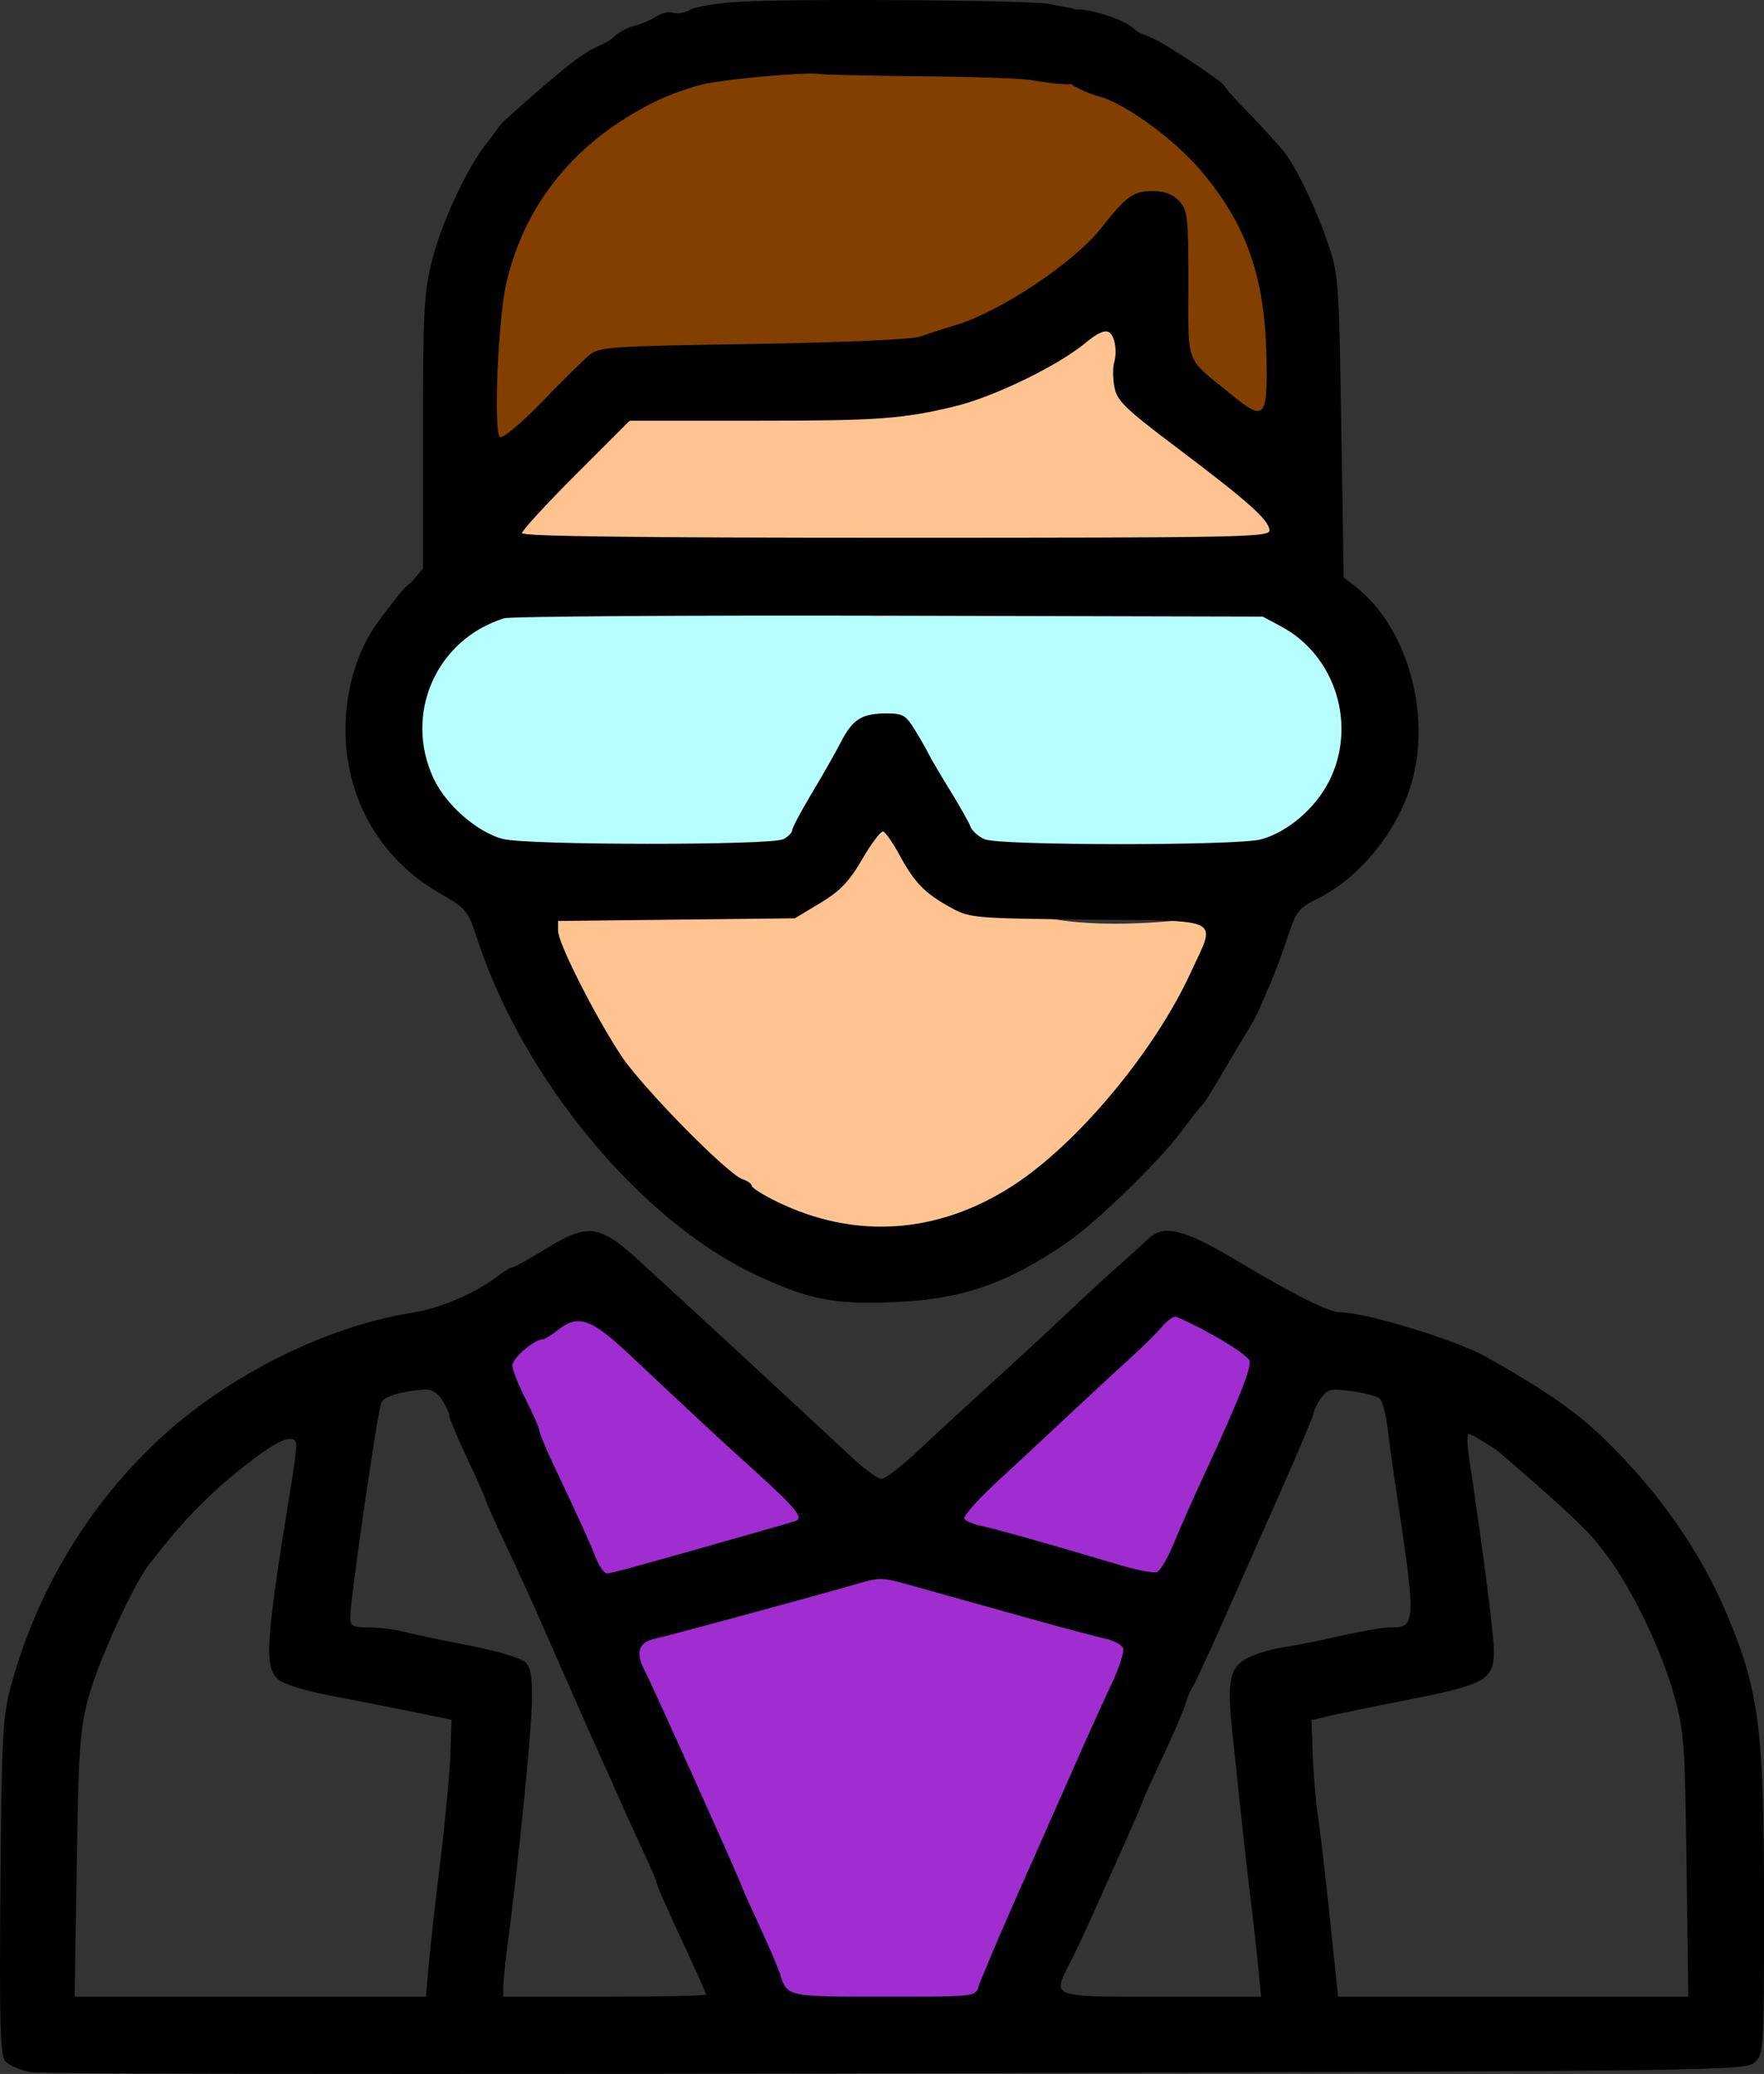 <?xml version="1.0" encoding="UTF-8"?> <svg xmlns="http://www.w3.org/2000/svg" xmlns:xlink="http://www.w3.org/1999/xlink" x="0" y="0" width="391.793" height="460.582" viewBox="0, 0, 391.793, 460.582"><rect x="0" y="0" width="391.793" height="460.582" fill="#333333" stroke="none"/> <g id="Layer_1"> <path d="M103.143,132.773 L289.643,132.773 C296.27,132.773 301.643,138.541 301.643,145.656 L301.643,178.299 C301.643,185.414 296.27,191.182 289.643,191.182 L103.143,191.182 C96.515,191.182 91.143,185.414 91.143,178.299 L91.143,145.656 C91.143,138.541 96.515,132.773 103.143,132.773 z" fill="#B6FEFF"></path> <path d="M104.028,302.967 C104.028,302.967 166,450.967 166,450.967 C166,450.967 226,449.967 226,449.967 C226,449.967 286.575,303.967 286.575,303.967 C286.575,303.967 262,282.967 262,282.967 C262,282.967 204,336.967 204,336.967 C204,336.967 131.139,285.091 131.139,285.091 C131.139,285.091 104.028,305.967 104.028,302.967 z" fill="#9F2DCF"></path> <path d="M203.929,3.138 C293.626,6.111 285.85,99.928 286.517,102.081 C260.423,92.835 253.981,48.73 216.814,79.95 C190.893,100.68 202.875,80.254 106.229,98.955 C92.144,101.68 98.985,-0.341 203.929,3.138 z" fill="#833F00"></path> <path d="M226.725,68.057 C248.034,52.199 284.396,96.075 286.575,121.578 C286.72,123.274 218.225,136.027 197.449,136.731 C176.673,137.436 178.655,129.011 110.325,130.498 C131.577,69.048 205.416,83.915 226.725,68.057 z" fill="#FFC392"></path> <path d="M192.515,273.352 C143.085,273.352 110.325,224.067 110.325,194 C110.325,192 156.304,213.415 196.524,184.681 C221.274,167 186.994,217.951 279.274,202 C292.722,199.675 241.944,273.352 192.515,273.352 z" fill="#FFC392"></path> <path d="M163.949,0.408 C159.249,0.697 154.465,1.49 153.249,2.181 C152.049,2.863 150.344,3.158 149.499,2.831 C148.672,2.511 146.899,2.908 145.699,3.681 C144.449,4.487 142.249,5.42 140.749,5.781 C139.249,6.142 137.249,7.253 136.249,8.281 C135.249,9.309 132.673,10.25 130.849,11.292 C126.03,14.045 114.842,24.295 111.949,26.881 C110.752,27.951 110.326,29.031 108.158,31.731 C103.749,37.223 98.186,49.131 95.965,57.831 C94.166,64.882 93.949,68.981 93.949,95.981 L93.949,126.231 L91.449,129.231 C89.903,130.411 89.246,131.224 87.949,132.881 C86.95,134.157 86.215,135.031 84.011,138.031 C77.886,146.37 75.327,158.931 77.47,170.131 C79.786,182.231 86.943,192.217 97.749,198.426 C103.567,201.769 103.947,202.231 105.969,208.431 C116.079,239.431 142.001,270.834 167.449,282.908 C179.606,288.677 185.249,289.792 199.049,289.155 C213.849,288.471 223.703,285.047 236.949,275.983 C243.316,271.627 257.438,257.931 262.265,251.431 C264.493,248.431 266.644,245.704 266.999,245.431 C267.355,245.158 269.189,242.281 271.049,239.081 C272.909,235.881 275.468,231.577 276.699,229.581 C277.932,227.581 279.22,225.253 279.549,224.431 C279.881,223.6 280.974,221.081 281.999,218.781 C283.011,216.511 284.801,211.731 285.949,208.231 C287.885,202.331 288.393,201.662 292.449,199.675 C301.929,195.028 310.349,184.731 313.499,173.931 C317.991,158.531 312.532,139.265 301.149,130.347 L298.449,128.231 L297.899,94.581 C297.35,60.981 297.345,60.919 294.545,52.931 C291.637,44.631 286.982,35.364 284.449,32.831 C278.484,26.075 277.476,25.34 275.399,23.081 C273.771,21.312 272.428,19.937 271.959,19.094 C271.258,17.832 259.298,10.144 257.149,9.058 C253.13,7.029 253.605,7.949 251.649,6.212 C249.049,3.903 239.761,1.272 238.049,2.36 C237.558,2.671 236.831,6.181 236.449,10.081 C235.783,16.881 235.864,17.309 238.099,18.831 C239.364,19.692 242.249,20.921 244.349,21.492 C249.832,22.984 260.65,30.831 266.323,37.431 C276.846,49.674 280.972,61.331 281.295,79.731 C281.528,93.031 280.87,93.676 273.349,87.522 C263.048,79.094 263.949,81.431 263.949,63.131 C263.949,48.131 263.785,46.655 261.899,44.631 C260.496,43.126 258.649,42.431 256.049,42.431 C251.728,42.431 250.184,43.531 244.677,50.531 C238.494,58.392 222.049,69.333 211.949,72.306 C209.449,73.042 206.116,74.12 204.449,74.731 C202.692,75.375 187.299,76.059 167.299,76.381 C134.999,76.901 133.022,77.039 130.799,78.931 C129.512,80.026 124.762,84.731 120.299,89.331 C115.739,94.031 111.664,97.425 111.049,97.035 C109.559,96.093 110.607,70.831 112.468,62.831 C116.585,45.131 127.911,31.292 145.349,22.653 C148.749,20.969 153.883,19.153 156.949,18.55 C162.949,17.37 179.569,15.964 181.949,16.434 C182.777,16.598 192.849,16.821 204.449,16.931 C216.049,17.042 227.016,17.422 228.949,17.781 C230.849,18.134 237.16,19.036 237.73,18.629 C238.306,18.218 239.448,14.929 239.53,11.229 C239.612,7.529 239.028,2.922 239.33,2.429 C239.635,1.929 234.749,1.308 233.249,0.905 C229.997,0.03 176.349,-0.354 163.949,0.408 z M247.531,75.931 C247.866,77.231 247.851,79.248 247.499,80.331 C247.133,81.458 247.133,83.881 247.499,85.881 C248.072,89.01 249.749,90.638 261.649,99.616 C277.449,111.536 281.949,115.574 281.949,117.831 C281.949,119.298 275.049,119.431 198.949,119.431 C141.349,119.431 115.949,119.109 115.949,118.381 C115.949,117.801 121.299,111.981 127.899,105.381 L139.849,93.431 L168.349,93.431 C194.949,93.431 200.399,93.036 211.949,90.274 C220.549,88.216 234.792,81.335 240.949,76.262 C245.149,72.802 246.705,72.724 247.531,75.931 z M284.549,139.122 C296.675,145.601 301.471,161.131 295.176,173.531 C292.13,179.531 286.03,184.753 280.149,186.395 C274.949,187.846 221.843,187.825 218.649,186.37 C217.249,185.732 215.885,184.505 215.549,183.581 C215.217,182.667 213.164,179.031 210.949,175.431 C208.734,171.831 206.637,168.262 206.249,167.431 C205.857,166.591 204.537,164.281 203.249,162.181 C201.179,158.806 200.549,158.431 196.949,158.431 C191.449,158.431 189.392,159.709 186.809,164.731 C185.617,167.048 182.699,172.181 180.299,176.181 C177.899,180.181 175.949,183.857 175.949,184.381 C175.949,184.881 175.049,185.812 174.049,186.346 C171.361,187.783 116.749,187.735 111.549,186.291 C105.86,184.711 99.044,178.731 96.323,172.931 C89.59,158.581 96.849,142.035 111.949,137.313 C113.325,136.882 151.749,136.621 197.449,136.731 L280.449,136.931 L284.549,139.122 z M199.815,189.931 C203.133,196.031 205.331,198.3 210.949,201.427 C215.381,203.893 215.849,203.935 241.749,204.222 C272.149,204.557 270.207,203.537 264.399,216.131 C256.329,233.631 239.221,254.095 224.949,263.319 C208.263,274.105 189.849,275.333 172.449,266.821 C169.449,265.354 166.949,263.767 166.949,263.331 C166.949,262.891 166.049,262.245 164.949,261.895 C161.669,260.851 142.582,241.431 137.957,234.431 C132.142,225.631 123.949,209.429 123.949,206.731 L123.949,204.531 L150.249,204.231 L176.549,203.931 L182.199,200.531 C186.613,197.875 188.658,195.731 191.549,190.731 C193.572,187.231 195.679,184.49 196.199,184.681 C196.722,184.874 198.346,187.231 199.815,189.931" fill="#000000"></path> <path d="M120.893,277.535 C117.393,279.699 114.26,281.431 113.843,281.431 C113.437,281.431 111.993,282.286 110.693,283.298 C105.78,287.119 97.893,290.524 91.693,291.501 C72.593,294.509 50.726,305.389 35.593,319.413 C19.693,334.147 8.241,353.131 2.464,374.331 C0.578,381.253 0.366,385.231 0.093,418.931 C-0.151,449.031 0.045,456.257 1.143,457.681 C1.879,458.635 4.493,459.772 6.893,460.181 C9.313,460.593 95.943,460.706 199.443,460.431 C382.643,459.944 387.648,459.881 389.693,458.031 C391.748,456.172 391.793,455.431 391.793,423.731 C391.793,383.331 390.76,375.41 383.174,357.631 C378.396,346.431 370.81,334.936 361.661,325.031 C352.624,315.247 346.393,310.566 330.193,301.395 C323.493,297.602 303.303,291.431 297.593,291.431 C295.083,291.431 287.493,287.609 273.993,279.549 C262.893,272.921 258.338,271.869 254.993,275.16 C254.022,276.115 251.143,278.728 248.743,280.831 C246.31,282.963 240.893,287.95 236.793,291.831 C232.672,295.732 225.193,302.648 220.193,307.181 C215.193,311.714 207.984,318.359 204.193,321.931 C200.393,325.511 196.619,328.431 195.793,328.431 C194.969,328.431 191.993,326.277 189.193,323.654 C182.693,317.565 159.664,296.226 153.793,290.851 C151.293,288.562 146.093,283.788 142.093,280.11 C133.098,271.839 130.593,271.535 120.893,277.535 z M269.493,296.531 C273.593,298.803 277.16,301.3 277.493,302.131 C278.071,303.576 275.234,310.731 267.264,327.931 C264.947,332.931 262.026,339.531 260.693,342.781 C259.38,345.981 257.704,348.858 256.993,349.131 C256.275,349.407 252.693,348.738 248.993,347.637 C233.393,342.996 221.065,339.516 217.993,338.886 C216.193,338.518 214.53,337.815 214.193,337.281 C213.862,336.757 217.093,333.1 221.393,329.131 C225.656,325.196 232.843,318.508 237.243,314.381 C241.643,310.254 247.764,304.586 250.743,301.881 C253.743,299.156 257.025,295.919 258.043,294.681 C259.03,293.481 260.406,292.431 260.993,292.431 C261.602,292.431 265.393,294.259 269.493,296.531 z M140.093,301.088 C156.293,316.315 158.457,318.323 167.293,326.334 C176.993,335.127 178.648,337.172 176.593,337.82 C175.884,338.044 172.793,338.943 169.793,339.798 C142.193,347.664 135.773,349.431 134.793,349.431 C134.185,349.431 133.021,347.731 132.192,345.631 C130.757,341.999 129.314,338.831 122.904,325.231 C121.207,321.631 119.793,318.199 119.793,317.681 C119.793,317.166 118.42,314.031 116.793,310.831 C115.166,307.631 113.793,304.153 113.793,303.231 C113.793,301.643 118.593,297.503 120.493,297.452 C120.941,297.44 122.393,296.562 123.793,295.456 C128.451,291.775 131.193,292.723 140.093,301.088 z M98.193,310.881 C99.042,312.181 99.793,313.824 99.793,314.381 C99.793,314.962 101.581,319.231 103.793,323.931 C106.005,328.631 107.793,332.654 107.793,332.931 C107.793,333.207 109.627,337.331 111.885,342.131 C116.873,352.737 117.951,355.131 125.755,372.931 C129.131,380.631 132.725,388.731 133.743,390.931 C134.76,393.131 136.268,396.506 137.093,398.431 C137.925,400.373 140.195,405.381 142.193,409.681 C144.19,413.981 145.793,417.654 145.793,417.931 C145.793,418.518 148.45,424.531 153.437,435.231 C155.301,439.231 156.793,442.653 156.793,442.931 C156.793,443.207 146.693,443.431 134.293,443.431 L111.793,443.431 L111.793,441.181 C111.793,439.951 112.245,435.531 112.791,431.431 C115.092,414.131 117.974,385.463 118.128,378.331 C118.254,372.531 117.914,370.352 116.693,369.131 C115.798,368.236 110.293,366.606 104.193,365.431 C98.193,364.275 91.675,362.904 89.693,362.381 C87.698,361.854 84.243,361.431 81.943,361.431 C78.343,361.431 77.792,361.126 77.787,359.131 C77.776,355.231 83.905,312.986 84.707,311.431 C85.41,310.067 89.393,308.902 94.493,308.568 C95.779,308.484 97.213,309.381 98.193,310.881 z M306.393,310.531 C307.005,311.032 307.803,313.981 308.193,317.181 C308.582,320.381 309.26,325.37 309.722,328.431 C314.648,361.131 314.637,361.431 308.593,361.431 C307.097,361.431 302.193,362.278 297.593,363.331 C292.993,364.384 287.398,365.498 285.043,365.831 C282.743,366.156 279.233,367.175 277.393,368.052 C273.09,370.104 272.46,373.031 273.742,385.031 C274.265,389.926 275.165,398.431 275.743,403.931 C276.32,409.431 277.265,417.756 277.843,422.431 C278.423,427.131 279.161,433.725 279.493,437.181 L280.093,443.431 L257.893,443.431 C232.993,443.431 233.662,443.687 237.743,435.731 C238.807,433.658 240.807,429.431 242.143,426.431 C243.482,423.426 246.68,416.281 249.193,410.681 C251.706,405.081 253.793,400.249 253.793,400.031 C253.793,399.813 255.793,395.381 258.193,390.281 C260.593,385.181 262.911,379.795 263.293,378.431 C263.685,377.031 264.323,375.491 264.743,374.931 C265.157,374.379 267.979,368.331 271.043,361.431 C274.085,354.58 280.027,341.181 284.193,331.781 C288.359,322.381 291.793,314.224 291.793,313.731 C291.793,313.222 292.489,311.831 293.393,310.531 C294.822,308.477 295.543,308.306 300.143,308.931 C302.943,309.312 305.795,310.042 306.393,310.531 z M332.593,322.15 C353.14,339.809 353.928,341.531 356.879,345.431 C362.497,352.854 368.979,366.331 371.838,376.531 C374.02,384.313 374.222,387.081 374.593,414.181 L374.993,443.431 L297.193,443.431 L295.443,426.681 C294.482,417.481 293.265,407.001 292.743,403.431 C292.22,399.854 291.681,393.581 291.543,389.481 L291.293,382.031 L294.293,381.281 C295.938,380.87 304.293,379.151 312.793,377.476 C329.993,374.086 331.793,373.058 331.793,366.631 C331.793,362.964 329.513,345.231 326.213,323.231 C325.823,320.631 325.837,318.431 326.243,318.431 C326.658,318.431 329.493,320.092 332.593,322.15 z M65.793,321.131 C65.793,322.023 65.355,325.431 64.804,328.831 C58.938,365.031 58.599,370.007 61.793,372.969 C62.917,374.012 67.693,375.486 73.493,376.581 C78.893,377.6 87.109,379.217 91.793,380.181 L100.293,381.931 L100.043,389.431 C99.905,393.556 98.915,404.131 97.843,412.931 C96.77,421.731 95.6,432.193 95.243,436.181 L94.593,443.431 L16.593,443.431 L17.043,414.181 C17.44,388.381 17.749,383.987 19.662,376.931 C21.967,368.431 30.364,350.291 33.548,346.931 C40.607,337.64 46.993,331.073 56.293,324.028 C62.593,319.255 65.793,318.279 65.793,321.131 z M201.893,351.954 C204.893,352.775 208.848,353.875 210.793,354.431 C212.718,354.981 220.593,357.186 228.293,359.331 C235.993,361.476 243.778,363.546 245.593,363.931 C247.393,364.313 249.143,365.267 249.443,366.031 C249.744,366.798 248.547,370.481 246.793,374.181 C245.027,377.907 241.129,386.531 238.093,393.431 C235.057,400.331 231.79,407.723 230.801,409.931 C224.082,424.931 217.923,439.236 217.367,441.131 C216.696,443.42 216.593,443.431 196.393,443.431 C174.793,443.431 174.793,443.431 173.26,438.431 C172.835,437.045 170.777,432.231 168.643,427.631 C166.509,423.031 164.793,419.197 164.793,419.031 C164.793,418.485 144.929,374.331 143.109,370.831 C141.081,366.931 141.862,364.665 145.493,363.915 C148.149,363.366 180.193,354.68 189.793,351.907 C195.593,350.231 195.593,350.231 201.893,351.954" fill="#000000"></path> </g> </svg> 
